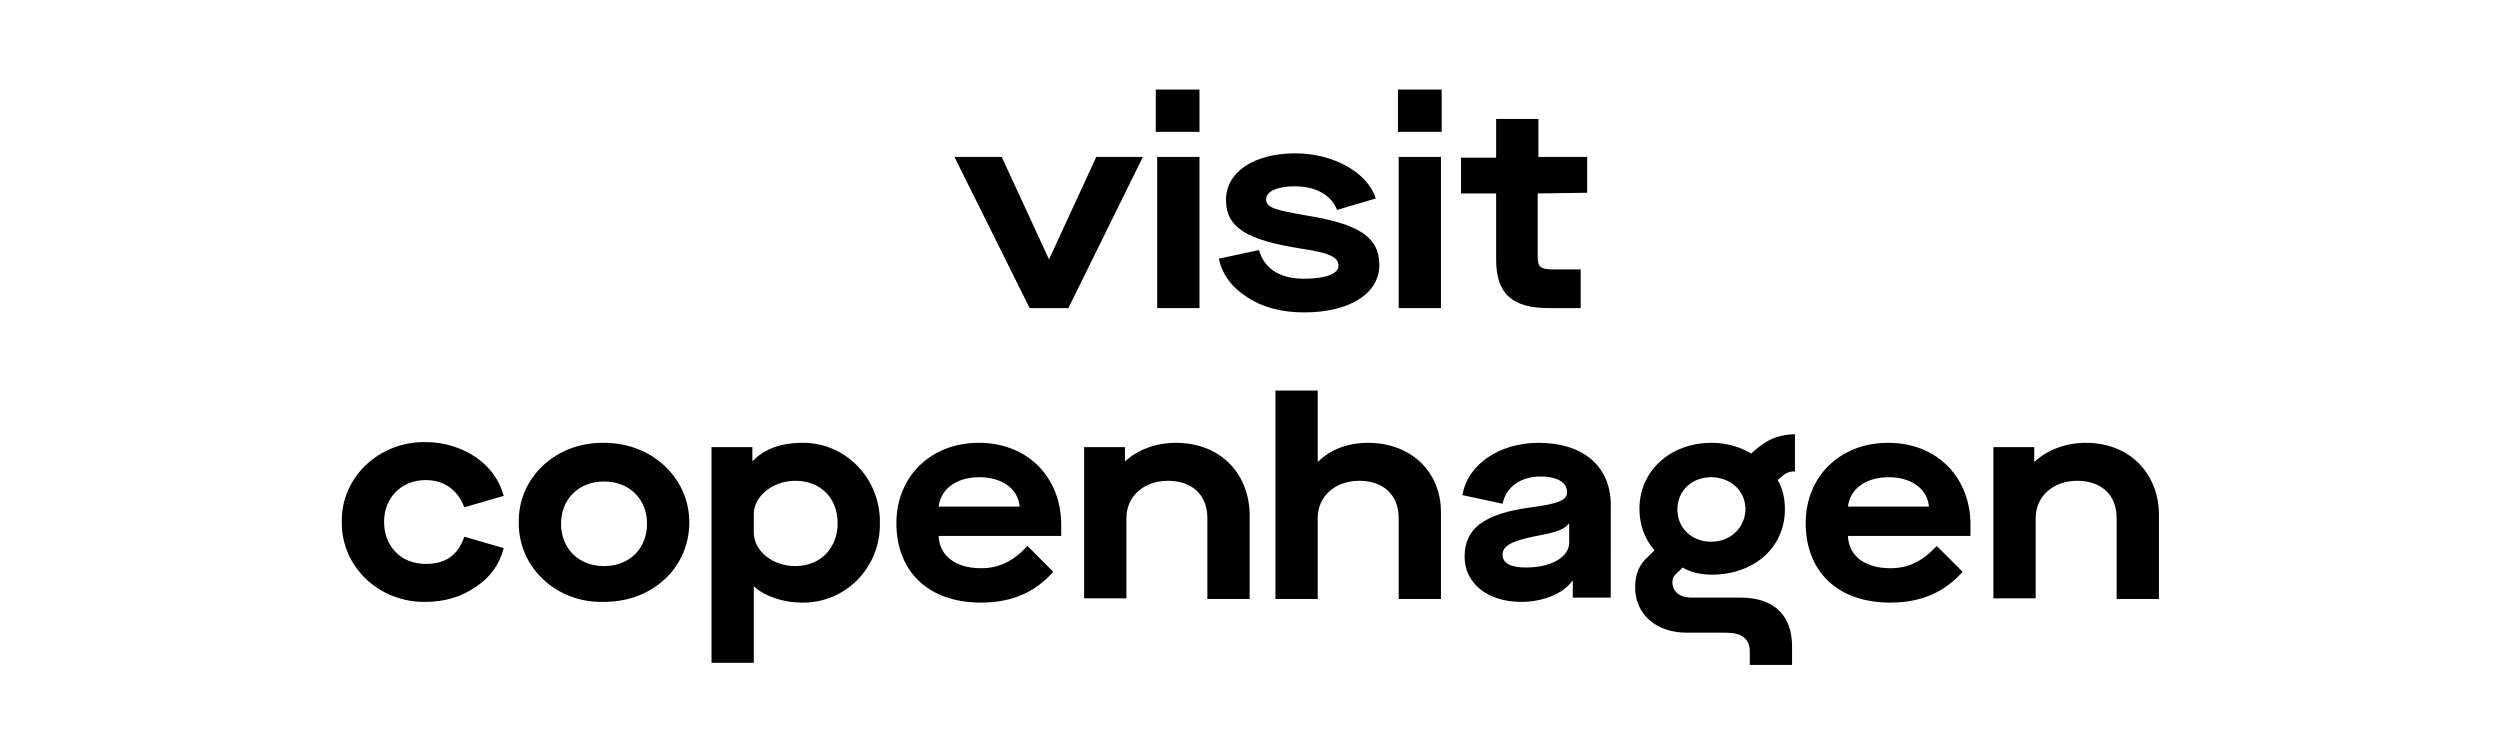 <?xml version="1.0" encoding="utf-8"?>
<!-- Generator: Adobe Illustrator 27.6.1, SVG Export Plug-In . SVG Version: 6.00 Build 0)  -->
<svg version="1.1" id="Layer_1" xmlns="http://www.w3.org/2000/svg" xmlns:xlink="http://www.w3.org/1999/xlink" x="0px" y="0px"
	 viewBox="0 0 348.9 105" style="enable-background:new 0 0 348.9 105;" xml:space="preserve">
<style type="text/css">
	.st0{clip-path:url(#SVGID_00000156588582348598600450000017790737387763506077_);}
	.st1{clip-path:url(#SVGID_00000151533713067488311720000003347549540683559312_);}
	.st2{clip-path:url(#SVGID_00000072251785916720785570000016564132984886613183_);}
	.st3{clip-path:url(#SVGID_00000110456613661017703130000014484032363913394342_);}
	.st4{clip-path:url(#SVGID_00000127032673072195673210000010916213561574363313_);}
	.st5{clip-path:url(#SVGID_00000066490570518047477420000004151625282605273777_);}
	.st6{clip-path:url(#SVGID_00000037691822679212738050000003556199199468363152_);}
	.st7{clip-path:url(#SVGID_00000133518999341458001030000013421392533522802347_);}
	.st8{clip-path:url(#SVGID_00000140697812314469104200000010207746549963571841_);}
	.st9{clip-path:url(#SVGID_00000026152837349741820550000018319033024054839701_);}
	.st10{clip-path:url(#SVGID_00000169551341529223160070000013306281896611345033_);}
	.st11{clip-path:url(#SVGID_00000143611890224008528750000003950837757124399037_);}
	.st12{clip-path:url(#SVGID_00000082344309665364002640000000401074109980879765_);}
	.st13{clip-path:url(#SVGID_00000048493824114897694420000012844050741670870675_);}
	.st14{clip-path:url(#SVGID_00000168106114353258891010000007105149250284884877_);}
	.st15{clip-path:url(#SVGID_00000174587555117406804150000007911756841044382116_);}
</style>
<g>
	<g>
		<g>
			<defs>
				<rect id="SVGID_1_" x="18.7" y="-7.6" width="311.5" height="120.1"/>
			</defs>
			<clipPath id="SVGID_00000039837946076727321850000006950185315956365188_">
				<use href="#SVGID_1_"  style="overflow:visible;"/>
			</clipPath>
			<polygon style="clip-path:url(#SVGID_00000039837946076727321850000006950185315956365188_);" points="133.2,21.9 139.8,21.9 
				146.4,36.2 146.4,36.2 153,21.9 159.5,21.9 149.1,43 143.7,43 			"/>
		</g>
		<g>
			<defs>
				<rect id="SVGID_00000109736095154455567090000012711781841645720233_" x="18.7" y="-7.6" width="311.5" height="120.1"/>
			</defs>
			<clipPath id="SVGID_00000107577355562088482470000005624467614449008821_">
				<use href="#SVGID_00000109736095154455567090000012711781841645720233_"  style="overflow:visible;"/>
			</clipPath>
			<path style="clip-path:url(#SVGID_00000107577355562088482470000005624467614449008821_);" d="M161.3,12.5h6.1v5.9h-6.1V12.5z
				 M161.5,21.9h5.9V43h-5.9V21.9z"/>
		</g>
		<g>
			<defs>
				<rect id="SVGID_00000139992678076156541350000015687368146749963392_" x="18.7" y="-7.6" width="311.5" height="120.1"/>
			</defs>
			<clipPath id="SVGID_00000103963068308418119130000016002470868210350230_">
				<use href="#SVGID_00000139992678076156541350000015687368146749963392_"  style="overflow:visible;"/>
			</clipPath>
			<g style="clip-path:url(#SVGID_00000103963068308418119130000016002470868210350230_);">
				<g>
					<defs>
						<rect id="SVGID_00000107557158108988363400000015206202258225675140_" x="18.7" y="-7.6" width="311.5" height="120.1"/>
					</defs>
					<clipPath id="SVGID_00000070091353651740489330000007510145302421327791_">
						<use href="#SVGID_00000107557158108988363400000015206202258225675140_"  style="overflow:visible;"/>
					</clipPath>
					<path style="clip-path:url(#SVGID_00000070091353651740489330000007510145302421327791_);" d="M175.7,34.9c0.8,2.7,3,4,6.3,4
						c3,0,4.8-0.7,4.8-1.8c0-1.2-1.2-1.8-5.2-2.4c-7.7-1.2-10.5-3-10.5-6.8c0-3.9,3.9-6.5,9.7-6.5c5.3,0,10.1,2.7,11.2,6.3l-5.4,1.6
						c-0.8-2.1-3-3.3-5.9-3.3c-2.4,0-4,0.7-4,1.8c0,1.2,1.2,1.5,5.8,2.3c7.2,1.2,10,3,10,6.9c0,4-4.2,6.6-10.5,6.6
						c-3.1,0-5.8-0.7-7.9-2.1c-2.1-1.3-3.5-3.1-4-5.4L175.7,34.9z"/>
				</g>
				<g>
					<defs>
						<rect id="SVGID_00000086682626159823318720000008646350448397499056_" x="18.7" y="-7.6" width="311.5" height="120.1"/>
					</defs>
					<clipPath id="SVGID_00000167367956395633804200000014335442418443226790_">
						<use href="#SVGID_00000086682626159823318720000008646350448397499056_"  style="overflow:visible;"/>
					</clipPath>
					<path style="clip-path:url(#SVGID_00000167367956395633804200000014335442418443226790_);" d="M195.1,12.5h6.1v5.9h-6.1V12.5z
						 M195.2,21.9h5.9V43h-5.9V21.9z"/>
				</g>
				<g>
					<defs>
						<rect id="SVGID_00000036210742927962563600000012176557610082126478_" x="18.7" y="-7.6" width="311.5" height="120.1"/>
					</defs>
					<clipPath id="SVGID_00000087400841646513630110000005976845060967531679_">
						<use href="#SVGID_00000036210742927962563600000012176557610082126478_"  style="overflow:visible;"/>
					</clipPath>
					<path style="clip-path:url(#SVGID_00000087400841646513630110000005976845060967531679_);" d="M214.6,27v8.9
						c0,1.3,0.4,1.7,2.1,1.7h3.9V43h-4.4c-5.3,0-7.4-2.1-7.4-6.8V27h-4.9v-5h4.9v-5.4h5.9v5.3h6.8v5L214.6,27L214.6,27z"/>
				</g>
				<g>
					<defs>
						<rect id="SVGID_00000135685885041128621860000016479650485800234659_" x="18.7" y="-7.6" width="311.5" height="120.1"/>
					</defs>
					<clipPath id="SVGID_00000144300612115244139550000004258017468883157664_">
						<use href="#SVGID_00000135685885041128621860000016479650485800234659_"  style="overflow:visible;"/>
					</clipPath>
					<path style="clip-path:url(#SVGID_00000144300612115244139550000004258017468883157664_);" d="M190.9,61.8
						c-2.7,0-5.2,0.9-6.9,2.6h-0.1v-9.9H178v29.1h5.9V72.3c0-3,2.4-5.2,5.8-5.2s5.5,2,5.5,5.2v11.3h5.9V71.5
						C201.1,65.8,196.9,61.8,190.9,61.8"/>
				</g>
				<g>
					<defs>
						<rect id="SVGID_00000036942794771306947680000017844578531230155919_" x="18.7" y="-7.6" width="311.5" height="120.1"/>
					</defs>
					<clipPath id="SVGID_00000145750125242289820490000017560239093380280461_">
						<use href="#SVGID_00000036942794771306947680000017844578531230155919_"  style="overflow:visible;"/>
					</clipPath>
					<path style="clip-path:url(#SVGID_00000145750125242289820490000017560239093380280461_);" d="M214.7,61.8
						c-5.4,0-9.9,3-10.6,7.3l5.6,1.2c0.5-2.4,2.6-3.8,5.3-3.8c2.3,0,3.7,0.8,3.7,2.2c0,1.1-1.2,1.6-5,2.1c-6.7,0.9-9.3,3-9.3,6.9
						c0,3.7,3.2,6.3,7.9,6.3c3.1,0,5.9-1.2,7.1-2.9h0.1v2.3h5.3V70.1C224.6,64.9,220.8,61.8,214.7,61.8 M219,75.7
						c0,2.1-2.6,3.5-6,3.5c-2.2,0-3.3-0.6-3.3-1.8c0-1.2,1.2-1.9,4.7-2.6c2.9-0.5,4-1,4.5-1.7h0.1V75.7z"/>
				</g>
				<g>
					<defs>
						<rect id="SVGID_00000050648382855069859520000009418013037163782799_" x="18.7" y="-7.6" width="311.5" height="120.1"/>
					</defs>
					<clipPath id="SVGID_00000158023152730827178490000013731950615213874867_">
						<use href="#SVGID_00000050648382855069859520000009418013037163782799_"  style="overflow:visible;"/>
					</clipPath>
					<path style="clip-path:url(#SVGID_00000158023152730827178490000013731950615213874867_);" d="M263.5,61.8
						c-6.7,0-11.5,4.7-11.5,11.2c0,6.7,4.4,11.1,11.8,11.1c4.4,0,7.6-1.5,10.1-4.3l-3.6-3.6c-2.1,2.2-4,3.1-6.5,3.1
						c-3.5,0-5.8-1.7-5.9-4.5h17.1v-1.6C275,66.8,270.5,61.8,263.5,61.8 M257.9,70.7c0.3-2.5,2.5-4.1,5.7-4.1c3.1,0,5.4,1.6,5.6,4.1
						H257.9z"/>
				</g>
				<g>
					<defs>
						<rect id="SVGID_00000004520126692032289990000016938611620869397653_" x="18.7" y="-7.6" width="311.5" height="120.1"/>
					</defs>
					<clipPath id="SVGID_00000090279959907020416510000012635618966306974380_">
						<use href="#SVGID_00000004520126692032289990000016938611620869397653_"  style="overflow:visible;"/>
					</clipPath>
					<path style="clip-path:url(#SVGID_00000090279959907020416510000012635618966306974380_);" d="M291.1,61.8
						c-2.8,0-5.4,1-7.1,2.6h-0.1v-2h-5.7v21.1h5.9V72.3c0-3,2.4-5.2,5.8-5.2s5.5,2,5.5,5.2v11.3h5.9V71.5
						C301.1,65.8,297,61.8,291.1,61.8"/>
				</g>
				<g>
					<defs>
						<rect id="SVGID_00000024711315092107884650000001776527528275112580_" x="18.7" y="-7.6" width="311.5" height="120.1"/>
					</defs>
					<clipPath id="SVGID_00000177455845190590587760000001904273887479278014_">
						<use href="#SVGID_00000024711315092107884650000001776527528275112580_"  style="overflow:visible;"/>
					</clipPath>
					<path style="clip-path:url(#SVGID_00000177455845190590587760000001904273887479278014_);" d="M247.4,61.2
						c-1.6,0.7-3,2.1-3,2.1l0,0c-1.5-0.9-3.4-1.5-5.5-1.5c-5.9,0-10.1,4-10.1,9.2c0,2.2,0.7,4.2,2.1,5.8l-0.8,0.8
						c-1.4,1.2-1.9,2.6-1.9,4.4c0,3.6,2.8,6.3,7.2,6.3h0.7h4.8c2.1,0,3.3,0.8,3.3,2.6c0,0.7,0,1.9,0,1.9h5.9c0,0,0-1.7,0-2.6
						c0-4.1-2.3-6.8-7.2-6.8h-6.8c-1.8,0-2.7-0.9-2.7-2.2c0-0.7,0.4-1,0.7-1.3c0,0,0.5-0.4,0.7-0.7c1.2,0.7,2.6,1,4.1,1
						c5.9,0,10.2-3.8,10.2-9.1c0-1.5-0.3-2.9-1-4.1c0,0,0.2-0.2,0.7-0.6c0.7-0.7,1.7-0.6,1.7-0.6v-5.2
						C250.4,60.6,248.9,60.6,247.4,61.2 M238.8,75.6c-2.6,0-4.7-1.8-4.7-4.5c0-2.7,2.1-4.5,4.7-4.5s4.8,1.8,4.8,4.5
						C243.5,73.8,241.4,75.6,238.8,75.6"/>
				</g>
				<g>
					<defs>
						<rect id="SVGID_00000090262063534166927840000015808129320507121073_" x="18.7" y="-7.6" width="311.5" height="120.1"/>
					</defs>
					<clipPath id="SVGID_00000078764453507824659730000003496546440748122812_">
						<use href="#SVGID_00000090262063534166927840000015808129320507121073_"  style="overflow:visible;"/>
					</clipPath>
					<path style="clip-path:url(#SVGID_00000078764453507824659730000003496546440748122812_);" d="M59.4,67c2.6,0,4.5,1.4,5.4,3.8
						l5.5-1.6c-0.6-2.2-1.9-4-3.9-5.4c-2-1.3-4.3-2.1-7-2.1c-6.5-0.1-11.8,4.9-11.7,11.1c-0.1,6.3,5.2,11.3,11.7,11.2
						c2.6,0,5-0.7,7-2.1c2-1.3,3.3-3.1,3.9-5.4l-5.5-1.6c-0.9,2.6-2.6,3.8-5.4,3.8c-3.4,0-5.8-2.4-5.8-5.9C53.6,69.5,56,67,59.4,67"
						/>
				</g>
				<g>
					<defs>
						<rect id="SVGID_00000020392217419009931390000016418183930863068842_" x="18.7" y="-7.6" width="311.5" height="120.1"/>
					</defs>
					<clipPath id="SVGID_00000088814417999854203780000016370848392964772029_">
						<use href="#SVGID_00000020392217419009931390000016418183930863068842_"  style="overflow:visible;"/>
					</clipPath>
					<path style="clip-path:url(#SVGID_00000088814417999854203780000016370848392964772029_);" d="M84.3,61.8
						c-6.8-0.1-12,4.9-11.9,11.1c-0.1,6.2,5.2,11.3,11.9,11.1c6.9,0,11.9-4.9,11.9-11.1C96.2,66.8,91.1,61.8,84.3,61.8 M84.3,79
						c-3.6,0-6-2.5-6-5.9s2.4-5.9,6-5.9s6,2.5,6,5.9C90.3,76.5,87.9,79,84.3,79"/>
				</g>
				<g>
					<defs>
						<rect id="SVGID_00000026164079179828181100000003039494273283646624_" x="18.7" y="-7.6" width="311.5" height="120.1"/>
					</defs>
					<clipPath id="SVGID_00000154425840193863990170000009131755022145935792_">
						<use href="#SVGID_00000026164079179828181100000003039494273283646624_"  style="overflow:visible;"/>
					</clipPath>
					<path style="clip-path:url(#SVGID_00000154425840193863990170000009131755022145935792_);" d="M111.9,61.8
						c-2.7,0-5.2,0.8-6.8,2.5H105v-1.9h-5.7v30.1h5.9V81.9h0.1c1.4,1.3,4,2.2,6.6,2.2c6.1,0.1,11-4.9,10.9-11.1
						C122.9,66.8,118,61.7,111.9,61.8 M111,79c-3.2,0-5.8-2.1-5.8-4.7v-2.6c0-2.4,2.6-4.6,5.8-4.6c3.5,0,5.9,2.4,5.9,5.9
						C116.9,76.5,114.5,79,111,79"/>
				</g>
				<g>
					<defs>
						<rect id="SVGID_00000070117611147584017360000011776295832638395286_" x="18.7" y="-7.6" width="311.5" height="120.1"/>
					</defs>
					<clipPath id="SVGID_00000169523564142660045710000015547844735468348803_">
						<use href="#SVGID_00000070117611147584017360000011776295832638395286_"  style="overflow:visible;"/>
					</clipPath>
					<path style="clip-path:url(#SVGID_00000169523564142660045710000015547844735468348803_);" d="M136.6,61.8
						c-6.7,0-11.5,4.7-11.5,11.2c0,6.7,4.4,11.1,11.8,11.1c4.4,0,7.6-1.5,10.1-4.3l-3.6-3.6c-2.1,2.2-4,3.1-6.5,3.1
						c-3.5,0-5.8-1.7-5.9-4.5h17.1v-1.6C148.1,66.8,143.6,61.8,136.6,61.8 M131,70.7c0.3-2.5,2.5-4.1,5.7-4.1c3.1,0,5.4,1.6,5.6,4.1
						H131z"/>
				</g>
				<g>
					<defs>
						<rect id="SVGID_00000160893246785554145850000014199116747111150004_" x="18.7" y="-7.6" width="311.5" height="120.1"/>
					</defs>
					<clipPath id="SVGID_00000059300668635913879720000010962180249519107004_">
						<use href="#SVGID_00000160893246785554145850000014199116747111150004_"  style="overflow:visible;"/>
					</clipPath>
					<path style="clip-path:url(#SVGID_00000059300668635913879720000010962180249519107004_);" d="M164.1,61.8
						c-2.8,0-5.4,1-7.1,2.6H157v-2h-5.7v21.1h5.9V72.3c0-3,2.4-5.2,5.8-5.2s5.5,2,5.5,5.2v11.3h5.9v-12
						C174.2,65.8,170.1,61.8,164.1,61.8"/>
				</g>
			</g>
		</g>
	</g>
</g>
</svg>
